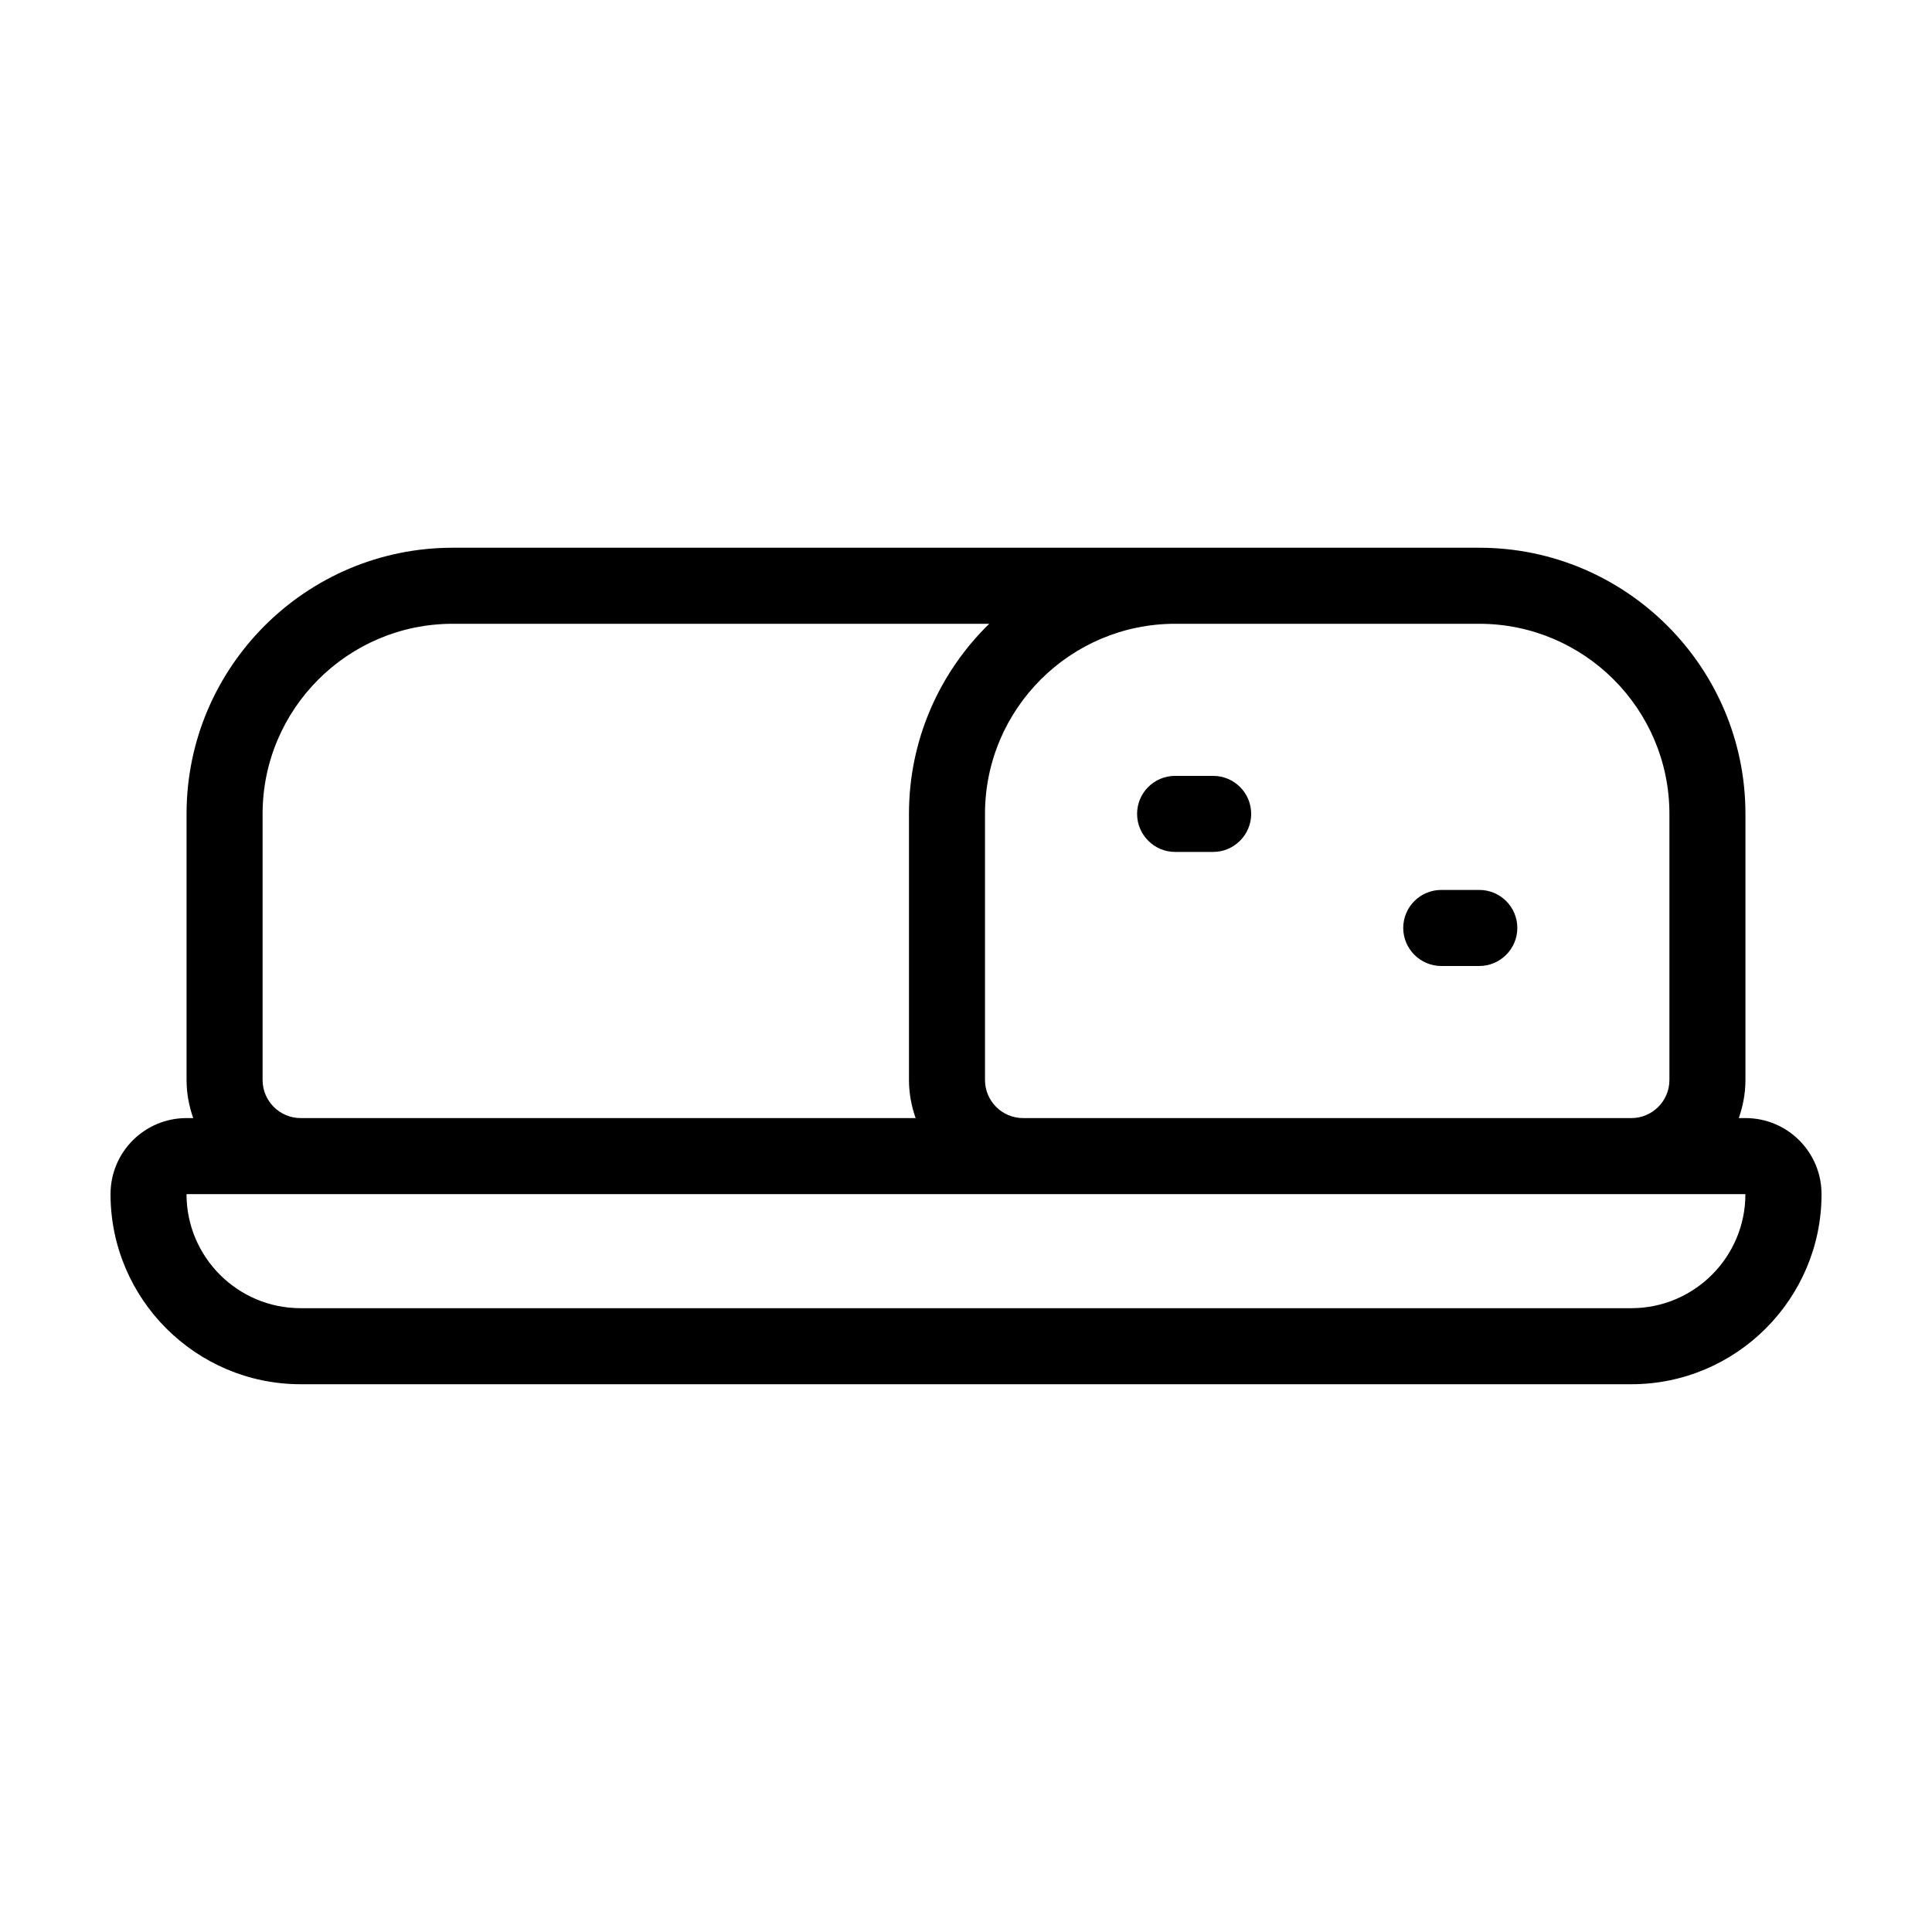 <?xml version="1.0" encoding="UTF-8"?>
<!-- Uploaded to: SVG Repo, www.svgrepo.com, Generator: SVG Repo Mixer Tools -->
<svg fill="#000000" width="800px" height="800px" version="1.1" viewBox="144 144 512 512" xmlns="http://www.w3.org/2000/svg">
 <g>
  <path d="m455.42 369.77h10.078c5.543 0 10.078-4.535 10.078-10.078 0-5.594-4.535-10.078-10.078-10.078h-10.078c-5.543 0-10.078 4.484-10.078 10.078 0 5.543 4.535 10.078 10.078 10.078z"/>
  <path d="m525.95 400h10.078c5.543 0 10.078-4.535 10.078-10.078 0-5.594-4.535-10.078-10.078-10.078h-10.078c-5.543 0-10.078 4.484-10.078 10.078 0.004 5.543 4.539 10.078 10.078 10.078z"/>
  <path d="m606.56 440.3h-1.762c1.109-3.176 1.762-6.551 1.762-10.078v-70.531c0-38.895-31.641-70.535-70.535-70.535h-272.05c-38.895 0-70.535 31.641-70.535 70.535v70.535c0 3.527 0.656 6.902 1.762 10.078l-1.758-0.004c-11.133 0-20.152 9.02-20.152 20.152 0 27.762 22.621 50.383 50.383 50.383h352.67c27.762 0 50.383-22.621 50.383-50.383-0.008-11.137-9.023-20.152-20.16-20.152zm-151.14-130.99h80.609c27.762 0 50.383 22.57 50.383 50.383v70.535c0 5.543-4.535 10.078-10.078 10.078l-161.22-0.004c-5.543 0-10.078-4.535-10.078-10.078v-70.531c0-27.812 22.621-50.383 50.383-50.383zm-241.83 50.383c0-27.809 22.621-50.383 50.383-50.383h142.18c-13.102 12.797-21.266 30.633-21.266 50.383v70.535c0 3.527 0.656 6.902 1.762 10.078l-162.98-0.004c-5.543 0-10.078-4.535-10.078-10.078zm362.74 130.99h-352.67c-16.676 0-30.23-13.551-30.23-30.23h413.12c0 16.68-13.551 30.23-30.227 30.23z"/>
 </g>
</svg>